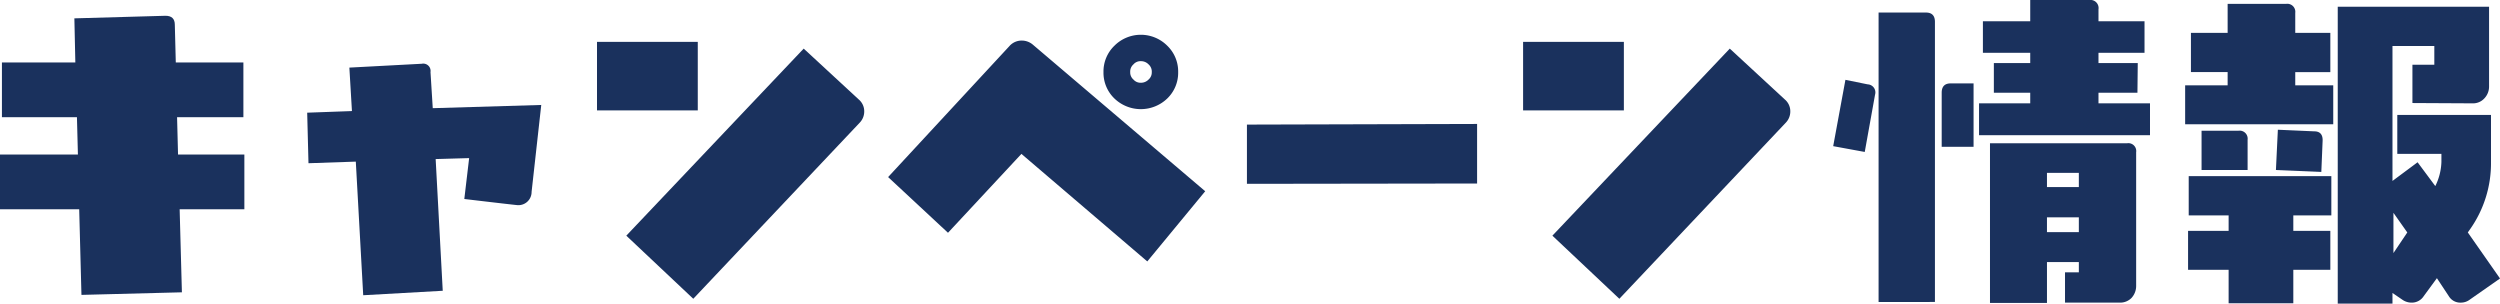 <svg xmlns="http://www.w3.org/2000/svg" xmlns:xlink="http://www.w3.org/1999/xlink" width="434.693" height="52.789" viewBox="0 0 434.693 52.789">
  <defs>
    <clipPath id="clip-path">
      <rect id="長方形_2157" data-name="長方形 2157" width="434.693" height="52.789" fill="#1a315d"/>
    </clipPath>
  </defs>
  <g id="グループ_565" data-name="グループ 565" clip-path="url(#clip-path)">
    <path id="パス_6668" data-name="パス 6668" d="M31.237,35.6l.392,14.443-17.466.448L13.771,35.6H0V26.087H13.547l-.168-6.493H.335V10.077H13.1l-.168-7.669L28.773,1.96c1.064,0,1.624.5,1.624,1.566l.168,6.551H42.32v9.517H30.789l.168,6.493H42.489V35.6Z" transform="translate(0 0.783)" fill="#1a315d"/>
    <path id="パス_6669" data-name="パス 6669" d="M77.178,30.2a2.294,2.294,0,0,1-2.518,2.3c-.056,0-3.079-.336-9.181-1.064l.84-7.109-5.823.167,1.232,22.9L47.9,48.17,46.613,24.938l-8.229.279-.224-8.788,7.781-.281-.448-7.557,12.595-.67A1.275,1.275,0,0,1,59.6,9.376l.392,6.269,18.866-.56Z" transform="translate(15.254 3.164)" fill="#1a315d"/>
    <path id="パス_6670" data-name="パス 6670" d="M74.16,5.2H91.682V17.123H74.16ZM90.9,49.872,79.255,38.9,110.1,6.375l9.573,8.845a2.688,2.688,0,0,1,.952,2.072,2.8,2.8,0,0,1-.784,1.96Z" transform="translate(29.645 2.078)" fill="#1a315d"/>
    <path id="パス_6671" data-name="パス 6671" d="M155.385,43.73,133.5,25.032,120.733,38.748l-10.411-9.685,21.1-22.785a2.835,2.835,0,0,1,2.182-.95,2.98,2.98,0,0,1,1.905.728l29.949,25.47Zm3.47-28.327a6.625,6.625,0,0,1-9.18,0,6.213,6.213,0,0,1-1.905-4.59,6.216,6.216,0,0,1,1.905-4.591,6.488,6.488,0,0,1,9.18,0,6.215,6.215,0,0,1,1.9,4.591,6.212,6.212,0,0,1-1.9,4.59M155.609,9.47a1.82,1.82,0,0,0-1.344-.56,1.621,1.621,0,0,0-1.288.56,1.66,1.66,0,0,0-.56,1.344,1.621,1.621,0,0,0,.56,1.288,1.621,1.621,0,0,0,1.288.56,1.82,1.82,0,0,0,1.344-.56,1.625,1.625,0,0,0,.558-1.288,1.663,1.663,0,0,0-.558-1.344" transform="translate(44.101 1.726)" fill="#1a315d"/>
    <path id="パス_6672" data-name="パス 6672" d="M154.895,25.809v-10.3l40.02-.111V25.753Z" transform="translate(61.918 6.155)" fill="#1a315d"/>
    <path id="パス_6673" data-name="パス 6673" d="M189.2,5.2h17.523V17.123H189.2Zm16.738,44.673L194.294,38.9,225.139,6.375l9.573,8.845a2.686,2.686,0,0,1,.95,2.072,2.8,2.8,0,0,1-.782,1.96Z" transform="translate(75.631 2.078)" fill="#1a315d"/>
    <path id="パス_6674" data-name="パス 6674" d="M233.207,26.422l-5.486-1.008,2.126-11.531,3.863.784A1.4,1.4,0,0,1,235,16.457Zm2.406,26.087V2.182h8.229c1.064,0,1.568.56,1.568,1.624v48.7Zm10.973-26.983v-9.4c0-1.065.505-1.624,1.568-1.624h3.974V25.526Zm6.495-2.016V17.97h8.9V16.122h-6.325V10.971h6.325V9.18h-8.229V3.694h8.229V0h10.3a1.41,1.41,0,0,1,1.568,1.622V3.694h8.005V9.18h-8.005v1.792h6.829l-.056,5.151h-6.773V17.97h8.957v5.54Zm26.534,28.271a2.747,2.747,0,0,1-2.016.84h-9.571V47.359h2.406V45.567h-5.542v7.109h-9.909V24.91H278.83a1.371,1.371,0,0,1,1.568,1.568V49.709a3.073,3.073,0,0,1-.784,2.072m-9.181-21.72h-5.542v2.464h5.542Zm0,7.725h-5.542v2.576h5.542Z" transform="translate(91.03 -0.001)" fill="#1a315d"/>
    <path id="パス_6675" data-name="パス 6675" d="M271.44,21.416V14.644h7.388v-2.3h-6.381V5.519h6.381V.48h10.189a1.393,1.393,0,0,1,1.568,1.568V5.519h6.1v6.829h-6.1v2.3h6.605v6.772ZM290.248,37.26v2.686h6.437v6.775h-6.437v5.822H279V46.721h-7.052V39.946H279V37.26h-6.94V30.429h24.8V37.26Zm-15.954-7.893V22.537h6.437A1.393,1.393,0,0,1,282.3,24.1v5.263Zm20.824.336-7.893-.336.337-7,6.324.279c1.009,0,1.512.561,1.456,1.681ZM320.983,51.87a2.6,2.6,0,0,1-1.625.56,2.324,2.324,0,0,1-2.07-1.12l-2.072-3.134-2.3,3.134a2.46,2.46,0,0,1-2.072,1.12,2.783,2.783,0,0,1-1.622-.5L307.49,50.75V52.6h-9.517V.984h26.311V14.867a2.97,2.97,0,0,1-.84,2.072,2.661,2.661,0,0,1-2.016.84l-10.469-.056V11.061h3.807V7.813H307.49V31.27l4.366-3.247,3.079,4.142a10.071,10.071,0,0,0,1.064-4.2v-1.4h-7.671V19.794h16.292v8.173a19.88,19.88,0,0,1-3.638,11.7l-.393.558,5.6,8.007ZM307.658,36.812v7l2.408-3.583Z" transform="translate(108.507 0.191)" fill="#1a315d"/>
  </g>
</svg>
